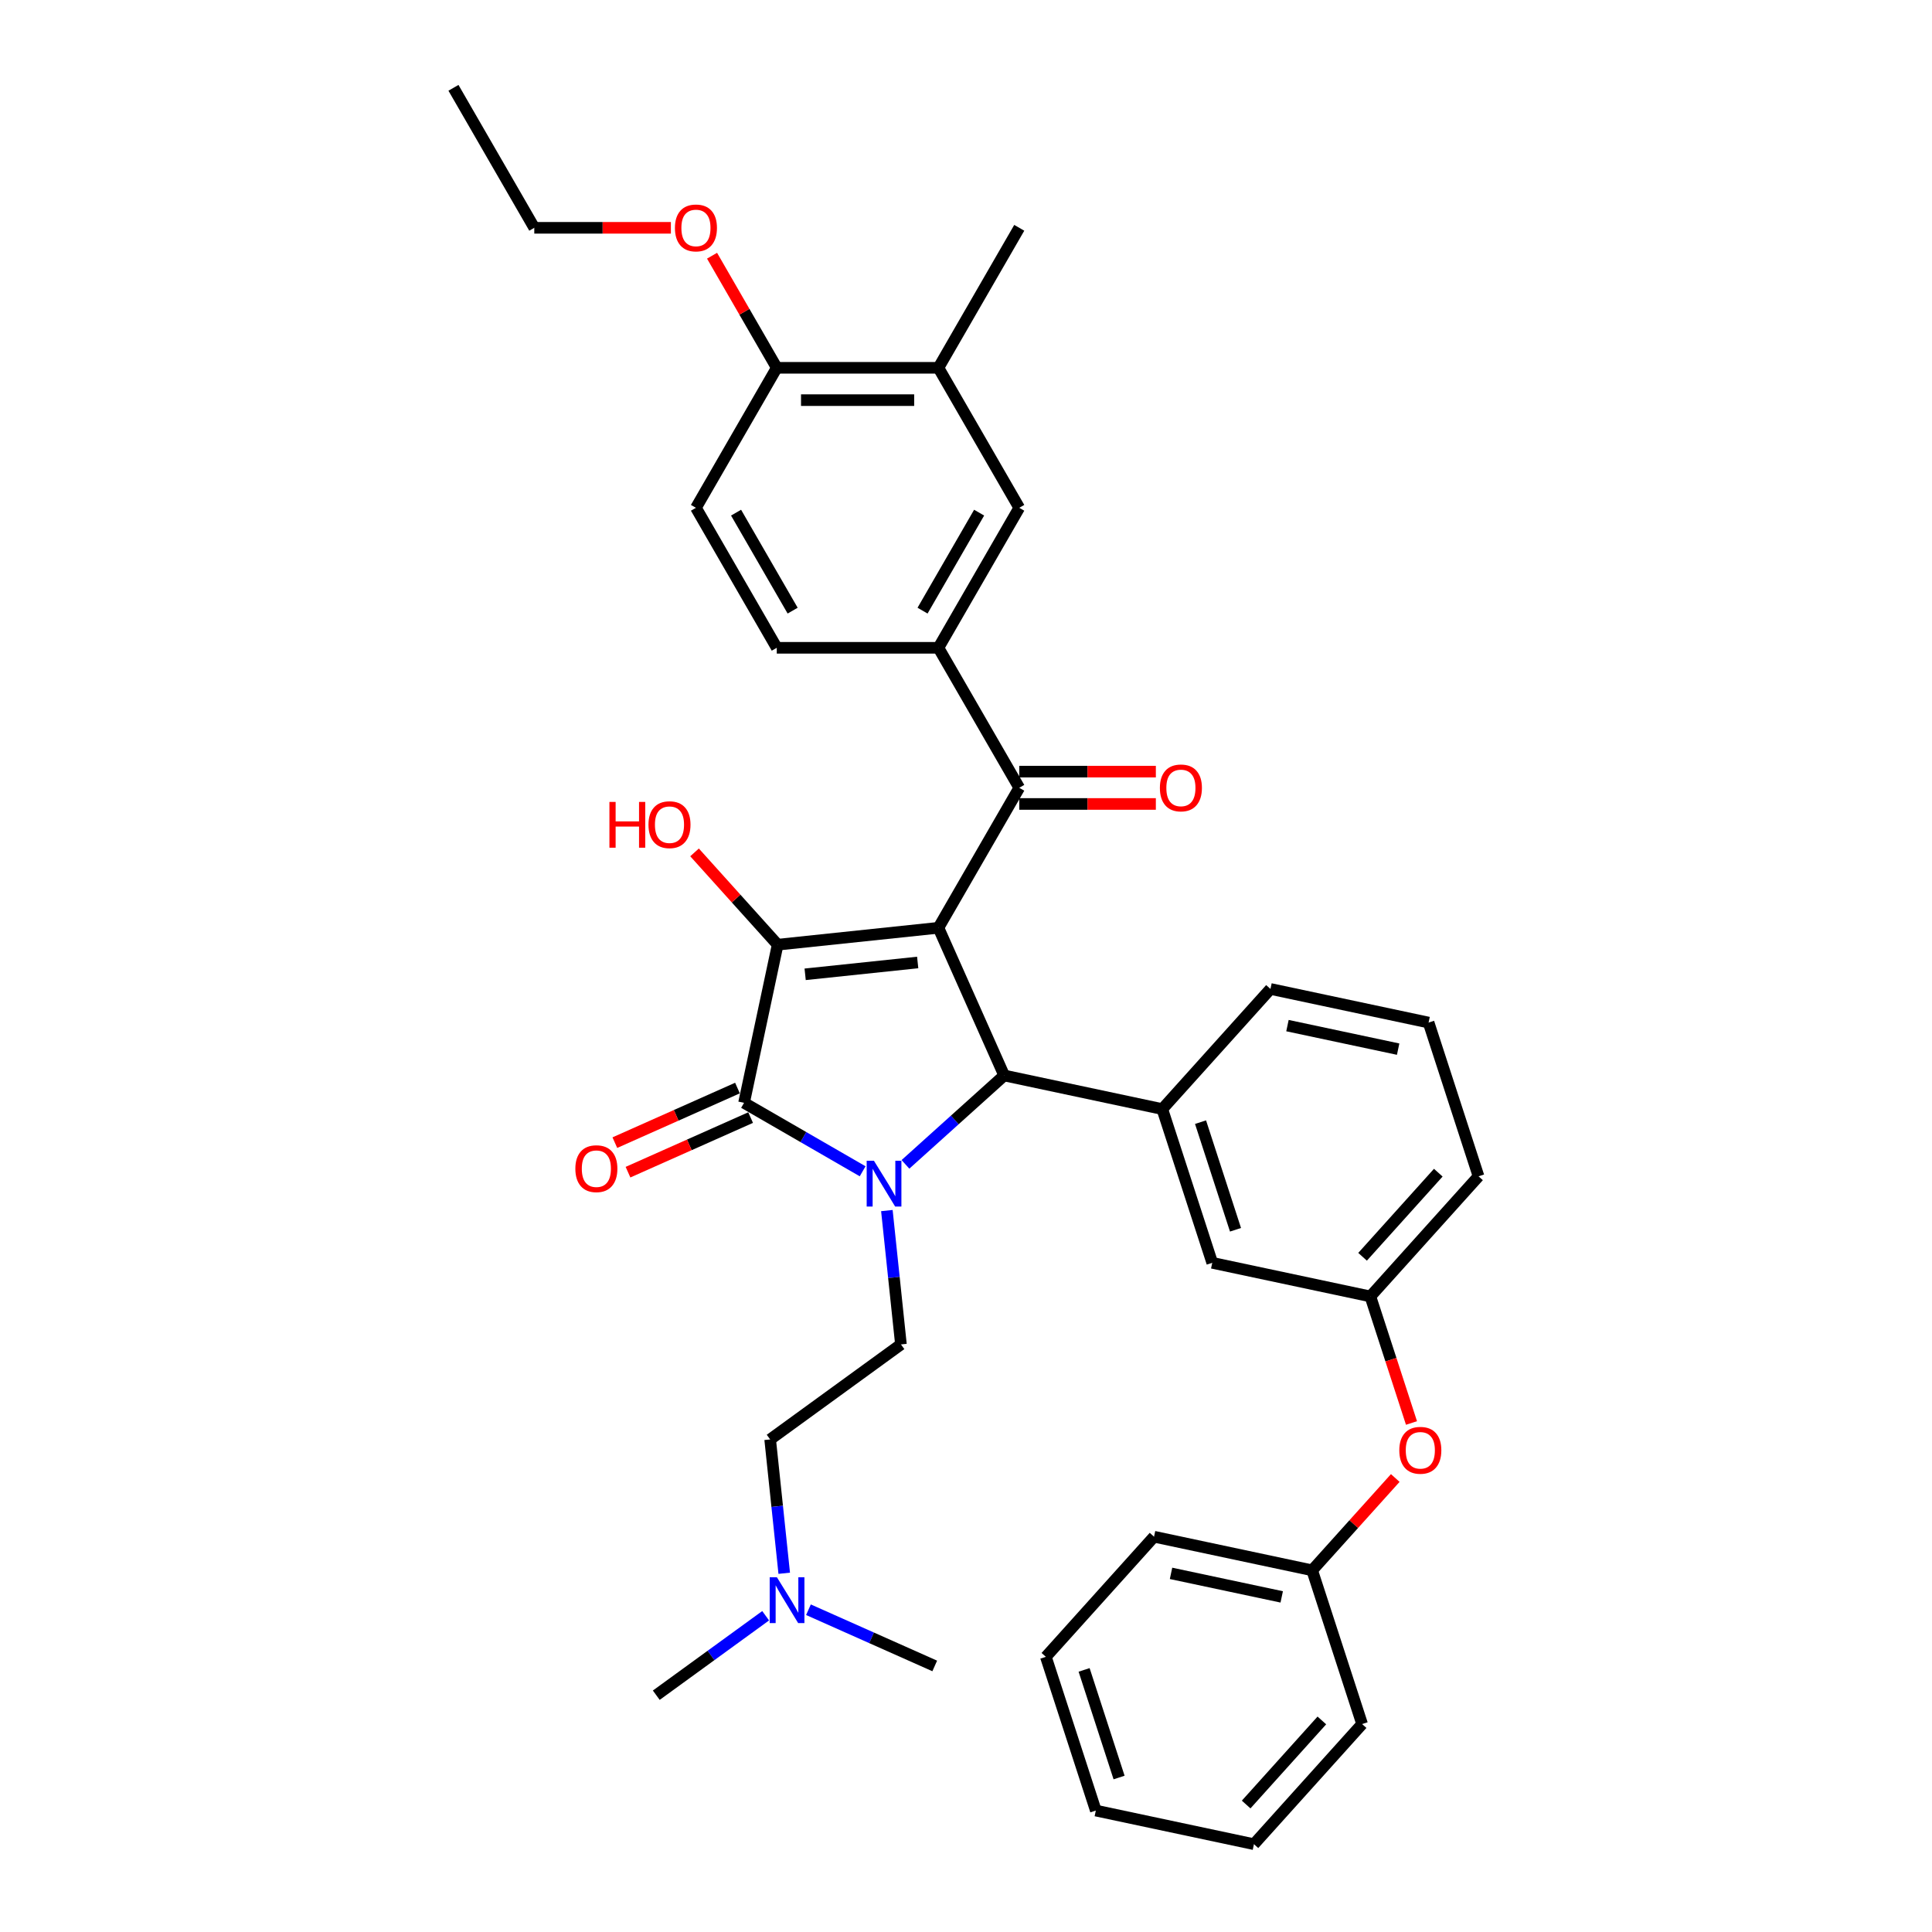 <?xml version='1.0' encoding='iso-8859-1'?>
<svg version='1.1' baseProfile='full'
              xmlns='http://www.w3.org/2000/svg'
                      xmlns:rdkit='http://www.rdkit.org/xml'
                      xmlns:xlink='http://www.w3.org/1999/xlink'
                  xml:space='preserve'
width='1000px' height='1000px' viewBox='0 0 1000 1000'>
<!-- END OF HEADER -->
<rect style='opacity:1.0;fill:#FFFFFF;stroke:none' width='1000' height='1000' x='0' y='0'> </rect>
<path class='bond-1' d='M 485.726,480.225 L 402.513,488.971' style='fill:none;fill-rule:evenodd;stroke:#000000;stroke-width:6px;stroke-linecap:butt;stroke-linejoin:miter;stroke-opacity:1' />
<path class='bond-1' d='M 474.994,498.18 L 416.744,504.302' style='fill:none;fill-rule:evenodd;stroke:#000000;stroke-width:6px;stroke-linecap:butt;stroke-linejoin:miter;stroke-opacity:1' />
<path class='bond-3' d='M 485.726,480.225 L 519.759,556.663' style='fill:none;fill-rule:evenodd;stroke:#000000;stroke-width:6px;stroke-linecap:butt;stroke-linejoin:miter;stroke-opacity:1' />
<path class='bond-4' d='M 485.726,480.225 L 527.562,407.763' style='fill:none;fill-rule:evenodd;stroke:#000000;stroke-width:6px;stroke-linecap:butt;stroke-linejoin:miter;stroke-opacity:1' />
<path class='bond-0' d='M 468.657,602.676 L 494.208,579.669' style='fill:none;fill-rule:evenodd;stroke:#0000FF;stroke-width:6px;stroke-linecap:butt;stroke-linejoin:miter;stroke-opacity:1' />
<path class='bond-0' d='M 494.208,579.669 L 519.759,556.663' style='fill:none;fill-rule:evenodd;stroke:#000000;stroke-width:6px;stroke-linecap:butt;stroke-linejoin:miter;stroke-opacity:1' />
<path class='bond-7' d='M 459.044,626.59 L 462.684,661.227' style='fill:none;fill-rule:evenodd;stroke:#0000FF;stroke-width:6px;stroke-linecap:butt;stroke-linejoin:miter;stroke-opacity:1' />
<path class='bond-7' d='M 462.684,661.227 L 466.325,695.864' style='fill:none;fill-rule:evenodd;stroke:#000000;stroke-width:6px;stroke-linecap:butt;stroke-linejoin:miter;stroke-opacity:1' />
<path class='bond-36' d='M 446.501,606.254 L 415.809,588.534' style='fill:none;fill-rule:evenodd;stroke:#0000FF;stroke-width:6px;stroke-linecap:butt;stroke-linejoin:miter;stroke-opacity:1' />
<path class='bond-36' d='M 415.809,588.534 L 385.117,570.815' style='fill:none;fill-rule:evenodd;stroke:#000000;stroke-width:6px;stroke-linecap:butt;stroke-linejoin:miter;stroke-opacity:1' />
<path class='bond-2' d='M 402.513,488.971 L 385.117,570.815' style='fill:none;fill-rule:evenodd;stroke:#000000;stroke-width:6px;stroke-linecap:butt;stroke-linejoin:miter;stroke-opacity:1' />
<path class='bond-15' d='M 402.513,488.971 L 381.004,465.083' style='fill:none;fill-rule:evenodd;stroke:#000000;stroke-width:6px;stroke-linecap:butt;stroke-linejoin:miter;stroke-opacity:1' />
<path class='bond-15' d='M 381.004,465.083 L 359.495,441.195' style='fill:none;fill-rule:evenodd;stroke:#FF0000;stroke-width:6px;stroke-linecap:butt;stroke-linejoin:miter;stroke-opacity:1' />
<path class='bond-10' d='M 381.714,563.171 L 349.979,577.3' style='fill:none;fill-rule:evenodd;stroke:#000000;stroke-width:6px;stroke-linecap:butt;stroke-linejoin:miter;stroke-opacity:1' />
<path class='bond-10' d='M 349.979,577.3 L 318.245,591.429' style='fill:none;fill-rule:evenodd;stroke:#FF0000;stroke-width:6px;stroke-linecap:butt;stroke-linejoin:miter;stroke-opacity:1' />
<path class='bond-10' d='M 388.52,578.458 L 356.786,592.587' style='fill:none;fill-rule:evenodd;stroke:#000000;stroke-width:6px;stroke-linecap:butt;stroke-linejoin:miter;stroke-opacity:1' />
<path class='bond-10' d='M 356.786,592.587 L 325.051,606.716' style='fill:none;fill-rule:evenodd;stroke:#FF0000;stroke-width:6px;stroke-linecap:butt;stroke-linejoin:miter;stroke-opacity:1' />
<path class='bond-5' d='M 519.759,556.663 L 601.602,574.059' style='fill:none;fill-rule:evenodd;stroke:#000000;stroke-width:6px;stroke-linecap:butt;stroke-linejoin:miter;stroke-opacity:1' />
<path class='bond-6' d='M 527.562,407.763 L 485.726,335.302' style='fill:none;fill-rule:evenodd;stroke:#000000;stroke-width:6px;stroke-linecap:butt;stroke-linejoin:miter;stroke-opacity:1' />
<path class='bond-12' d='M 527.562,416.131 L 562.914,416.131' style='fill:none;fill-rule:evenodd;stroke:#000000;stroke-width:6px;stroke-linecap:butt;stroke-linejoin:miter;stroke-opacity:1' />
<path class='bond-12' d='M 562.914,416.131 L 598.265,416.131' style='fill:none;fill-rule:evenodd;stroke:#FF0000;stroke-width:6px;stroke-linecap:butt;stroke-linejoin:miter;stroke-opacity:1' />
<path class='bond-12' d='M 527.562,399.396 L 562.914,399.396' style='fill:none;fill-rule:evenodd;stroke:#000000;stroke-width:6px;stroke-linecap:butt;stroke-linejoin:miter;stroke-opacity:1' />
<path class='bond-12' d='M 562.914,399.396 L 598.265,399.396' style='fill:none;fill-rule:evenodd;stroke:#FF0000;stroke-width:6px;stroke-linecap:butt;stroke-linejoin:miter;stroke-opacity:1' />
<path class='bond-11' d='M 601.602,574.059 L 627.458,653.636' style='fill:none;fill-rule:evenodd;stroke:#000000;stroke-width:6px;stroke-linecap:butt;stroke-linejoin:miter;stroke-opacity:1' />
<path class='bond-11' d='M 621.396,580.825 L 639.495,636.528' style='fill:none;fill-rule:evenodd;stroke:#000000;stroke-width:6px;stroke-linecap:butt;stroke-linejoin:miter;stroke-opacity:1' />
<path class='bond-22' d='M 601.602,574.059 L 657.589,511.879' style='fill:none;fill-rule:evenodd;stroke:#000000;stroke-width:6px;stroke-linecap:butt;stroke-linejoin:miter;stroke-opacity:1' />
<path class='bond-8' d='M 485.726,335.302 L 527.562,262.84' style='fill:none;fill-rule:evenodd;stroke:#000000;stroke-width:6px;stroke-linecap:butt;stroke-linejoin:miter;stroke-opacity:1' />
<path class='bond-8' d='M 477.509,316.065 L 506.795,265.342' style='fill:none;fill-rule:evenodd;stroke:#000000;stroke-width:6px;stroke-linecap:butt;stroke-linejoin:miter;stroke-opacity:1' />
<path class='bond-14' d='M 485.726,335.302 L 402.055,335.302' style='fill:none;fill-rule:evenodd;stroke:#000000;stroke-width:6px;stroke-linecap:butt;stroke-linejoin:miter;stroke-opacity:1' />
<path class='bond-19' d='M 466.325,695.864 L 398.633,745.045' style='fill:none;fill-rule:evenodd;stroke:#000000;stroke-width:6px;stroke-linecap:butt;stroke-linejoin:miter;stroke-opacity:1' />
<path class='bond-9' d='M 527.562,262.84 L 485.726,190.378' style='fill:none;fill-rule:evenodd;stroke:#000000;stroke-width:6px;stroke-linecap:butt;stroke-linejoin:miter;stroke-opacity:1' />
<path class='bond-25' d='M 485.726,190.378 L 527.562,117.916' style='fill:none;fill-rule:evenodd;stroke:#000000;stroke-width:6px;stroke-linecap:butt;stroke-linejoin:miter;stroke-opacity:1' />
<path class='bond-37' d='M 485.726,190.378 L 402.055,190.378' style='fill:none;fill-rule:evenodd;stroke:#000000;stroke-width:6px;stroke-linecap:butt;stroke-linejoin:miter;stroke-opacity:1' />
<path class='bond-37' d='M 473.176,207.112 L 414.606,207.112' style='fill:none;fill-rule:evenodd;stroke:#000000;stroke-width:6px;stroke-linecap:butt;stroke-linejoin:miter;stroke-opacity:1' />
<path class='bond-16' d='M 627.458,653.636 L 709.301,671.032' style='fill:none;fill-rule:evenodd;stroke:#000000;stroke-width:6px;stroke-linecap:butt;stroke-linejoin:miter;stroke-opacity:1' />
<path class='bond-13' d='M 402.055,190.378 L 360.219,262.84' style='fill:none;fill-rule:evenodd;stroke:#000000;stroke-width:6px;stroke-linecap:butt;stroke-linejoin:miter;stroke-opacity:1' />
<path class='bond-23' d='M 402.055,190.378 L 385.306,161.368' style='fill:none;fill-rule:evenodd;stroke:#000000;stroke-width:6px;stroke-linecap:butt;stroke-linejoin:miter;stroke-opacity:1' />
<path class='bond-23' d='M 385.306,161.368 L 368.557,132.358' style='fill:none;fill-rule:evenodd;stroke:#FF0000;stroke-width:6px;stroke-linecap:butt;stroke-linejoin:miter;stroke-opacity:1' />
<path class='bond-18' d='M 402.055,335.302 L 360.219,262.84' style='fill:none;fill-rule:evenodd;stroke:#000000;stroke-width:6px;stroke-linecap:butt;stroke-linejoin:miter;stroke-opacity:1' />
<path class='bond-18' d='M 410.272,316.065 L 380.987,265.342' style='fill:none;fill-rule:evenodd;stroke:#000000;stroke-width:6px;stroke-linecap:butt;stroke-linejoin:miter;stroke-opacity:1' />
<path class='bond-17' d='M 709.301,671.032 L 719.943,703.784' style='fill:none;fill-rule:evenodd;stroke:#000000;stroke-width:6px;stroke-linecap:butt;stroke-linejoin:miter;stroke-opacity:1' />
<path class='bond-17' d='M 719.943,703.784 L 730.584,736.535' style='fill:none;fill-rule:evenodd;stroke:#FF0000;stroke-width:6px;stroke-linecap:butt;stroke-linejoin:miter;stroke-opacity:1' />
<path class='bond-38' d='M 709.301,671.032 L 765.288,608.852' style='fill:none;fill-rule:evenodd;stroke:#000000;stroke-width:6px;stroke-linecap:butt;stroke-linejoin:miter;stroke-opacity:1' />
<path class='bond-38' d='M 705.263,650.508 L 744.454,606.982' style='fill:none;fill-rule:evenodd;stroke:#000000;stroke-width:6px;stroke-linecap:butt;stroke-linejoin:miter;stroke-opacity:1' />
<path class='bond-21' d='M 722.188,765.012 L 700.679,788.901' style='fill:none;fill-rule:evenodd;stroke:#FF0000;stroke-width:6px;stroke-linecap:butt;stroke-linejoin:miter;stroke-opacity:1' />
<path class='bond-21' d='M 700.679,788.901 L 679.17,812.789' style='fill:none;fill-rule:evenodd;stroke:#000000;stroke-width:6px;stroke-linecap:butt;stroke-linejoin:miter;stroke-opacity:1' />
<path class='bond-20' d='M 398.633,745.045 L 402.273,779.681' style='fill:none;fill-rule:evenodd;stroke:#000000;stroke-width:6px;stroke-linecap:butt;stroke-linejoin:miter;stroke-opacity:1' />
<path class='bond-20' d='M 402.273,779.681 L 405.914,814.318' style='fill:none;fill-rule:evenodd;stroke:#0000FF;stroke-width:6px;stroke-linecap:butt;stroke-linejoin:miter;stroke-opacity:1' />
<path class='bond-27' d='M 396.301,836.307 L 367.994,856.873' style='fill:none;fill-rule:evenodd;stroke:#0000FF;stroke-width:6px;stroke-linecap:butt;stroke-linejoin:miter;stroke-opacity:1' />
<path class='bond-27' d='M 367.994,856.873 L 339.687,877.439' style='fill:none;fill-rule:evenodd;stroke:#000000;stroke-width:6px;stroke-linecap:butt;stroke-linejoin:miter;stroke-opacity:1' />
<path class='bond-28' d='M 418.457,833.19 L 451.137,847.74' style='fill:none;fill-rule:evenodd;stroke:#0000FF;stroke-width:6px;stroke-linecap:butt;stroke-linejoin:miter;stroke-opacity:1' />
<path class='bond-28' d='M 451.137,847.74 L 483.817,862.29' style='fill:none;fill-rule:evenodd;stroke:#000000;stroke-width:6px;stroke-linecap:butt;stroke-linejoin:miter;stroke-opacity:1' />
<path class='bond-30' d='M 679.17,812.789 L 597.327,795.393' style='fill:none;fill-rule:evenodd;stroke:#000000;stroke-width:6px;stroke-linecap:butt;stroke-linejoin:miter;stroke-opacity:1' />
<path class='bond-30' d='M 663.414,826.548 L 606.124,814.371' style='fill:none;fill-rule:evenodd;stroke:#000000;stroke-width:6px;stroke-linecap:butt;stroke-linejoin:miter;stroke-opacity:1' />
<path class='bond-31' d='M 679.17,812.789 L 705.026,892.365' style='fill:none;fill-rule:evenodd;stroke:#000000;stroke-width:6px;stroke-linecap:butt;stroke-linejoin:miter;stroke-opacity:1' />
<path class='bond-24' d='M 657.589,511.879 L 739.433,529.276' style='fill:none;fill-rule:evenodd;stroke:#000000;stroke-width:6px;stroke-linecap:butt;stroke-linejoin:miter;stroke-opacity:1' />
<path class='bond-24' d='M 666.387,530.857 L 723.677,543.035' style='fill:none;fill-rule:evenodd;stroke:#000000;stroke-width:6px;stroke-linecap:butt;stroke-linejoin:miter;stroke-opacity:1' />
<path class='bond-29' d='M 347.25,117.916 L 311.899,117.916' style='fill:none;fill-rule:evenodd;stroke:#FF0000;stroke-width:6px;stroke-linecap:butt;stroke-linejoin:miter;stroke-opacity:1' />
<path class='bond-29' d='M 311.899,117.916 L 276.547,117.916' style='fill:none;fill-rule:evenodd;stroke:#000000;stroke-width:6px;stroke-linecap:butt;stroke-linejoin:miter;stroke-opacity:1' />
<path class='bond-26' d='M 739.433,529.276 L 765.288,608.852' style='fill:none;fill-rule:evenodd;stroke:#000000;stroke-width:6px;stroke-linecap:butt;stroke-linejoin:miter;stroke-opacity:1' />
<path class='bond-32' d='M 276.547,117.916 L 234.712,45.455' style='fill:none;fill-rule:evenodd;stroke:#000000;stroke-width:6px;stroke-linecap:butt;stroke-linejoin:miter;stroke-opacity:1' />
<path class='bond-34' d='M 597.327,795.393 L 541.339,857.573' style='fill:none;fill-rule:evenodd;stroke:#000000;stroke-width:6px;stroke-linecap:butt;stroke-linejoin:miter;stroke-opacity:1' />
<path class='bond-33' d='M 705.026,892.365 L 649.039,954.545' style='fill:none;fill-rule:evenodd;stroke:#000000;stroke-width:6px;stroke-linecap:butt;stroke-linejoin:miter;stroke-opacity:1' />
<path class='bond-33' d='M 684.192,890.495 L 645.001,934.021' style='fill:none;fill-rule:evenodd;stroke:#000000;stroke-width:6px;stroke-linecap:butt;stroke-linejoin:miter;stroke-opacity:1' />
<path class='bond-35' d='M 649.039,954.545 L 567.195,937.149' style='fill:none;fill-rule:evenodd;stroke:#000000;stroke-width:6px;stroke-linecap:butt;stroke-linejoin:miter;stroke-opacity:1' />
<path class='bond-39' d='M 541.339,857.573 L 567.195,937.149' style='fill:none;fill-rule:evenodd;stroke:#000000;stroke-width:6px;stroke-linecap:butt;stroke-linejoin:miter;stroke-opacity:1' />
<path class='bond-39' d='M 561.133,864.338 L 579.232,920.041' style='fill:none;fill-rule:evenodd;stroke:#000000;stroke-width:6px;stroke-linecap:butt;stroke-linejoin:miter;stroke-opacity:1' />
<path  class='atom-1' d='M 452.341 600.802
L 460.106 613.353
Q 460.875 614.592, 462.114 616.834
Q 463.352 619.076, 463.419 619.21
L 463.419 600.802
L 466.565 600.802
L 466.565 624.498
L 463.319 624.498
L 454.985 610.776
Q 454.014 609.17, 452.977 607.329
Q 451.973 605.488, 451.671 604.919
L 451.671 624.498
L 448.592 624.498
L 448.592 600.802
L 452.341 600.802
' fill='#0000FF'/>
<path  class='atom-11' d='M 297.802 604.914
Q 297.802 599.224, 300.613 596.045
Q 303.424 592.865, 308.679 592.865
Q 313.934 592.865, 316.745 596.045
Q 319.556 599.224, 319.556 604.914
Q 319.556 610.67, 316.711 613.95
Q 313.867 617.197, 308.679 617.197
Q 303.458 617.197, 300.613 613.95
Q 297.802 610.704, 297.802 604.914
M 308.679 614.519
Q 312.294 614.519, 314.235 612.11
Q 316.209 609.666, 316.209 604.914
Q 316.209 600.262, 314.235 597.919
Q 312.294 595.543, 308.679 595.543
Q 305.064 595.543, 303.09 597.885
Q 301.149 600.228, 301.149 604.914
Q 301.149 609.7, 303.09 612.11
Q 305.064 614.519, 308.679 614.519
' fill='#FF0000'/>
<path  class='atom-13' d='M 600.357 407.83
Q 600.357 402.141, 603.168 398.961
Q 605.979 395.782, 611.234 395.782
Q 616.489 395.782, 619.3 398.961
Q 622.111 402.141, 622.111 407.83
Q 622.111 413.587, 619.266 416.867
Q 616.422 420.113, 611.234 420.113
Q 606.013 420.113, 603.168 416.867
Q 600.357 413.62, 600.357 407.83
M 611.234 417.436
Q 614.849 417.436, 616.79 415.026
Q 618.764 412.583, 618.764 407.83
Q 618.764 403.178, 616.79 400.835
Q 614.849 398.459, 611.234 398.459
Q 607.619 398.459, 605.645 400.802
Q 603.704 403.145, 603.704 407.83
Q 603.704 412.616, 605.645 415.026
Q 607.619 417.436, 611.234 417.436
' fill='#FF0000'/>
<path  class='atom-16' d='M 315.434 415.077
L 318.647 415.077
L 318.647 425.151
L 330.762 425.151
L 330.762 415.077
L 333.975 415.077
L 333.975 438.773
L 330.762 438.773
L 330.762 427.829
L 318.647 427.829
L 318.647 438.773
L 315.434 438.773
L 315.434 415.077
' fill='#FF0000'/>
<path  class='atom-16' d='M 335.649 426.858
Q 335.649 421.168, 338.46 417.989
Q 341.271 414.809, 346.526 414.809
Q 351.78 414.809, 354.592 417.989
Q 357.403 421.168, 357.403 426.858
Q 357.403 432.615, 354.558 435.895
Q 351.714 439.141, 346.526 439.141
Q 341.305 439.141, 338.46 435.895
Q 335.649 432.648, 335.649 426.858
M 346.526 436.464
Q 350.141 436.464, 352.082 434.054
Q 354.056 431.611, 354.056 426.858
Q 354.056 422.206, 352.082 419.863
Q 350.141 417.487, 346.526 417.487
Q 342.911 417.487, 340.937 419.83
Q 338.995 422.172, 338.995 426.858
Q 338.995 431.644, 340.937 434.054
Q 342.911 436.464, 346.526 436.464
' fill='#FF0000'/>
<path  class='atom-18' d='M 724.28 750.676
Q 724.28 744.986, 727.091 741.806
Q 729.903 738.627, 735.157 738.627
Q 740.412 738.627, 743.223 741.806
Q 746.035 744.986, 746.035 750.676
Q 746.035 756.432, 743.19 759.712
Q 740.345 762.959, 735.157 762.959
Q 729.936 762.959, 727.091 759.712
Q 724.28 756.466, 724.28 750.676
M 735.157 760.281
Q 738.772 760.281, 740.713 757.871
Q 742.688 755.428, 742.688 750.676
Q 742.688 746.023, 740.713 743.681
Q 738.772 741.304, 735.157 741.304
Q 731.543 741.304, 729.568 743.647
Q 727.627 745.99, 727.627 750.676
Q 727.627 755.462, 729.568 757.871
Q 731.543 760.281, 735.157 760.281
' fill='#FF0000'/>
<path  class='atom-21' d='M 402.141 816.41
L 409.906 828.961
Q 410.676 830.199, 411.914 832.441
Q 413.152 834.684, 413.219 834.818
L 413.219 816.41
L 416.365 816.41
L 416.365 840.106
L 413.119 840.106
L 404.785 826.384
Q 403.815 824.777, 402.777 822.936
Q 401.773 821.096, 401.472 820.527
L 401.472 840.106
L 398.393 840.106
L 398.393 816.41
L 402.141 816.41
' fill='#0000FF'/>
<path  class='atom-24' d='M 349.342 117.983
Q 349.342 112.294, 352.153 109.114
Q 354.964 105.935, 360.219 105.935
Q 365.474 105.935, 368.285 109.114
Q 371.096 112.294, 371.096 117.983
Q 371.096 123.74, 368.251 127.02
Q 365.407 130.266, 360.219 130.266
Q 354.998 130.266, 352.153 127.02
Q 349.342 123.773, 349.342 117.983
M 360.219 127.589
Q 363.834 127.589, 365.775 125.179
Q 367.749 122.736, 367.749 117.983
Q 367.749 113.331, 365.775 110.988
Q 363.834 108.612, 360.219 108.612
Q 356.604 108.612, 354.63 110.955
Q 352.689 113.298, 352.689 117.983
Q 352.689 122.769, 354.63 125.179
Q 356.604 127.589, 360.219 127.589
' fill='#FF0000'/>
</svg>
